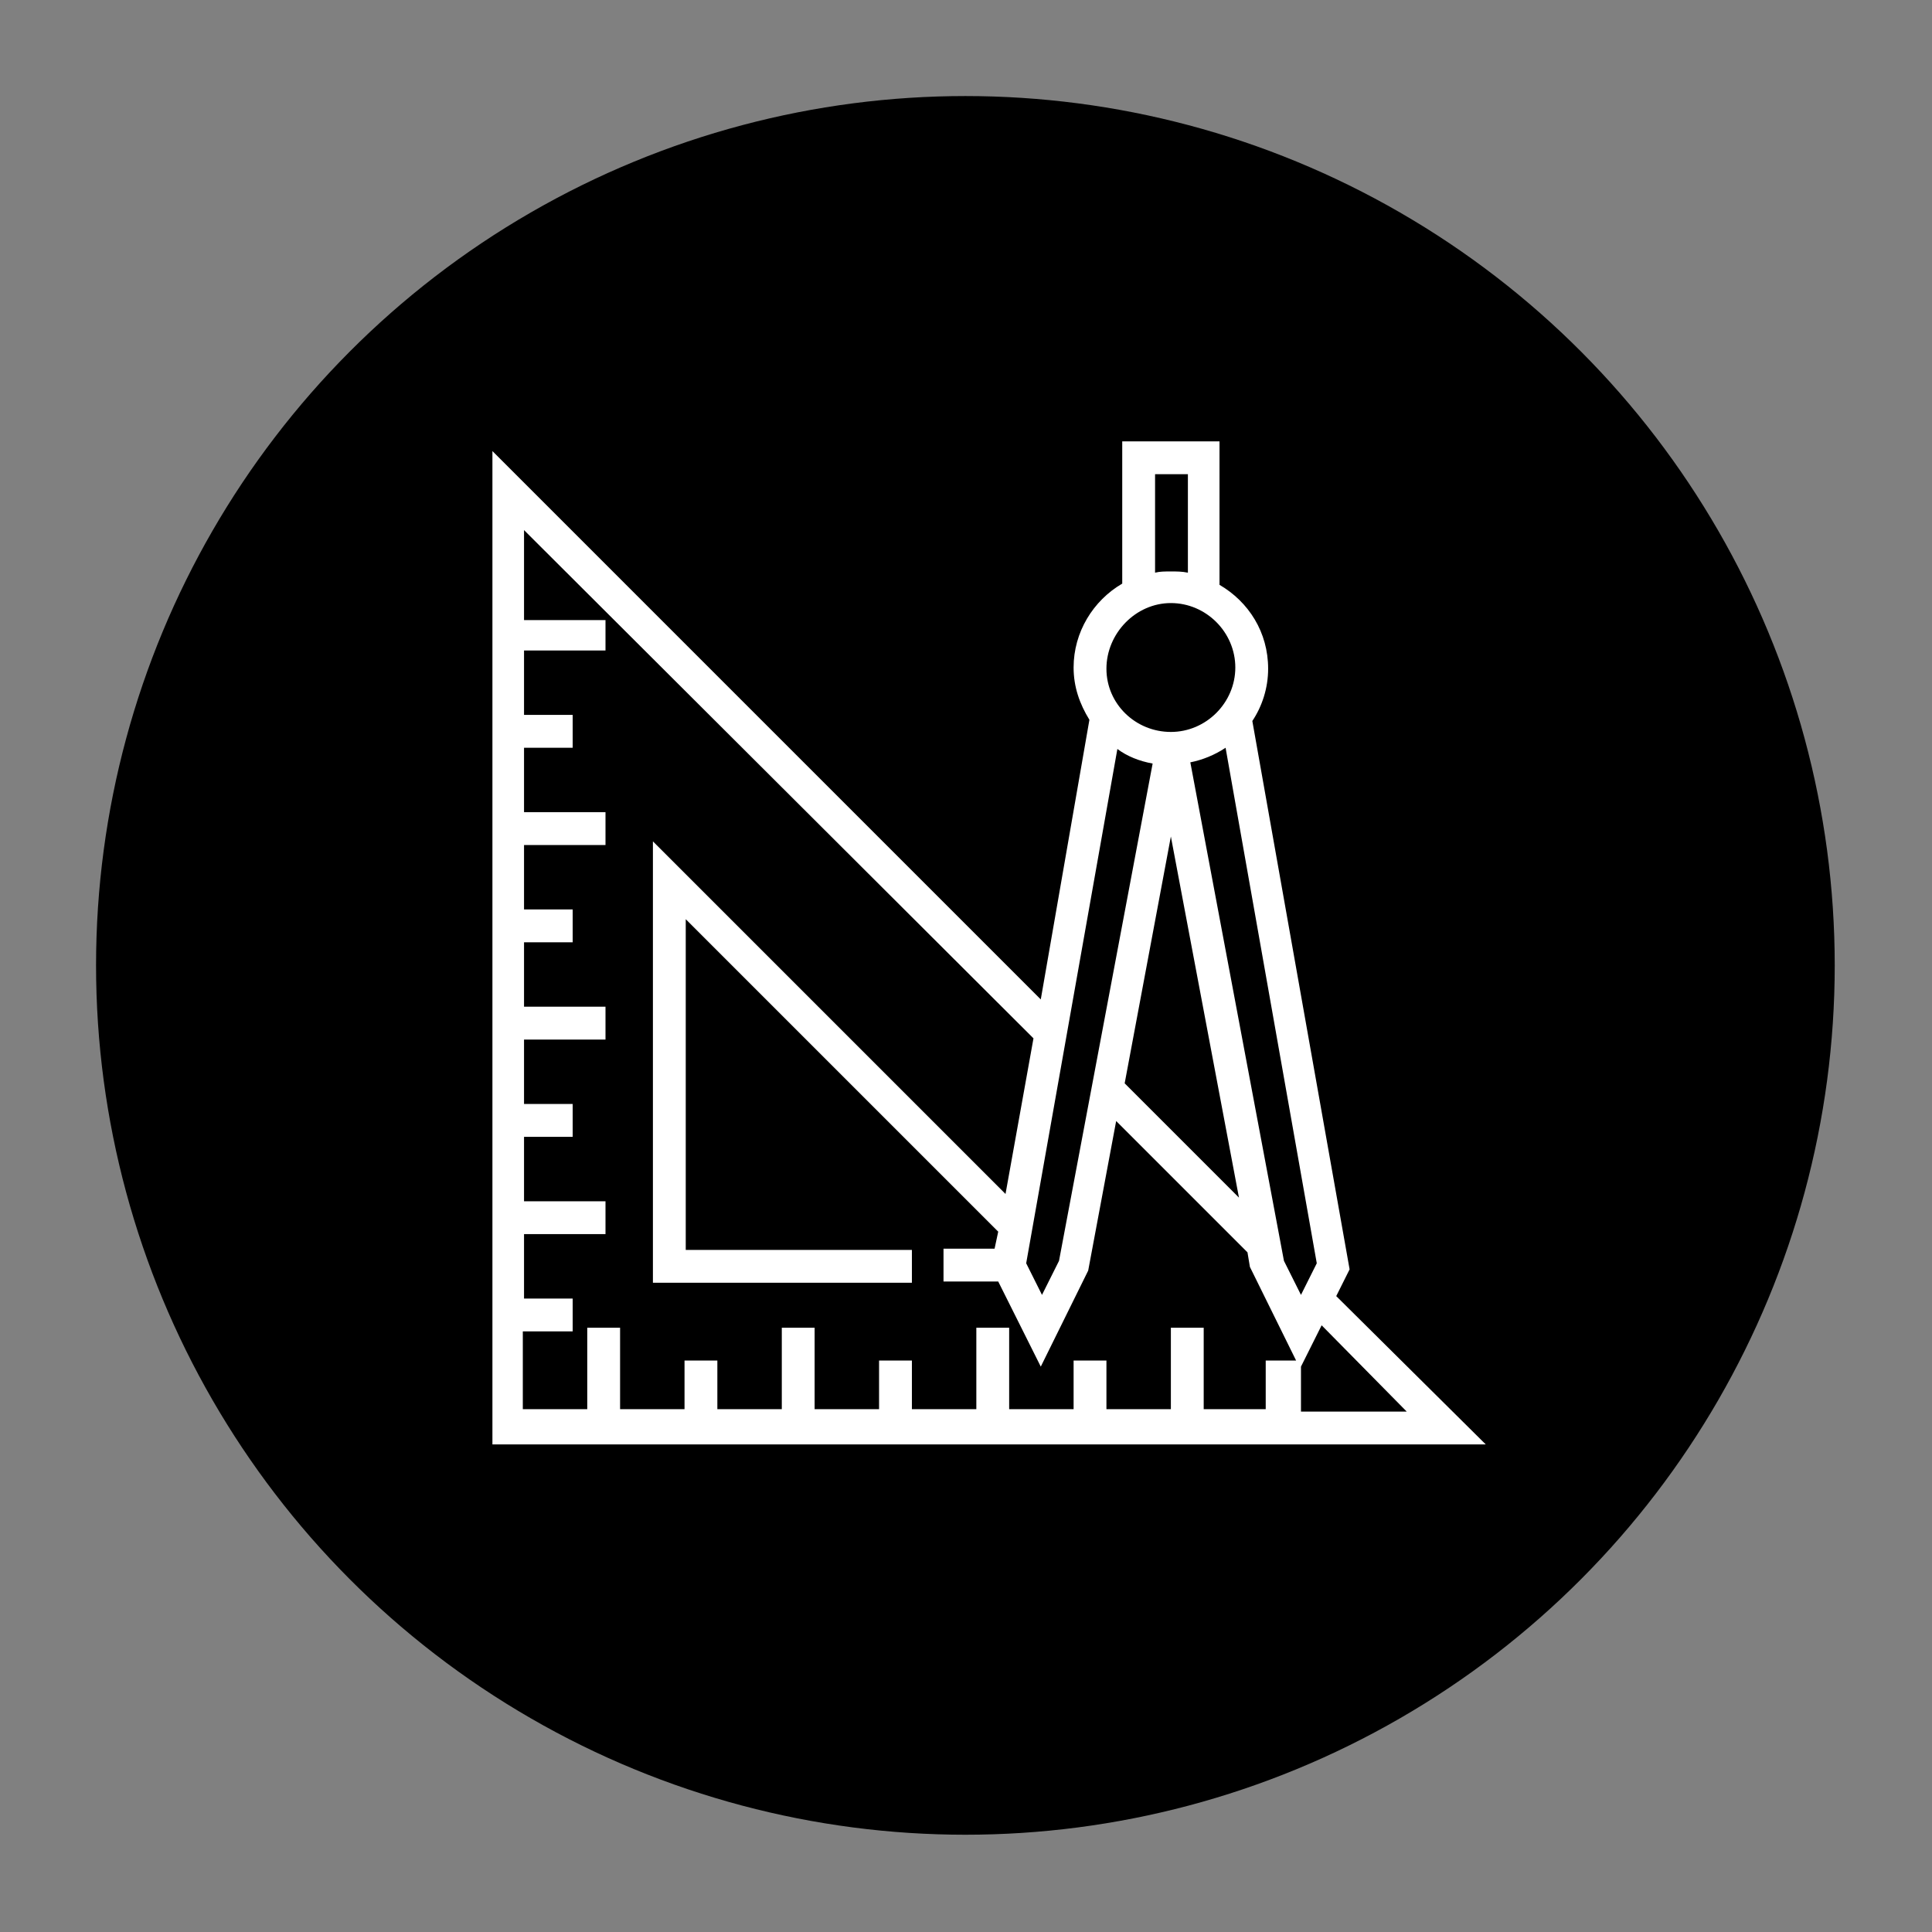 <?xml version="1.0" encoding="UTF-8"?> <!-- Generator: Adobe Illustrator 25.2.0, SVG Export Plug-In . SVG Version: 6.00 Build 0) --> <svg xmlns="http://www.w3.org/2000/svg" xmlns:xlink="http://www.w3.org/1999/xlink" version="1.1" x="0px" y="0px" viewBox="0 0 158.9 158.9" style="enable-background:new 0 0 158.9 158.9;" xml:space="preserve"><rect x="0" y="0" width="158.9" height="158.9" fill="#808080" stroke="none"/> <style type="text/css"> .st0{fill:#FFFFFF;} .st1{display:none;} .st2{display:inline;} .st3{display:inline;fill:#FFFFFF;} .st4{fill:#D1D1D1;} .st5{fill:#1D1F21;} </style> <g id="Mesures"> <circle cx="79.4" cy="79.4" r="71.5"></circle> <path class="st0" d="M109.9,106.6l1.1-2.2l-8-45.1c0.8-1.2,1.3-2.7,1.3-4.3c0-3-1.6-5.5-4-6.9V36.3h-8v11.7c-2.4,1.4-4,4-4,6.9 c0,1.6,0.5,3,1.3,4.3l-4,23L40.5,37.1v81.7h81.7L109.9,106.6z M115.7,116.1H107v-3.7l1.7-3.4L115.7,116.1z M107,106.5l-1.4-2.8 l-7.7-41c1-0.2,2-0.6,2.9-1.2l7.5,42.4L107,106.5z M91.9,61.6c0.8,0.6,1.8,1,2.9,1.2l-7.7,40.9l-1.4,2.8l-1.3-2.6L91.9,61.6z M96.3,68.8l5.6,29.7l-9.4-9.4L96.3,68.8z M95,39h2.7v8.1C97.2,47,96.8,47,96.3,47s-0.9,0-1.3,0.1L95,39L95,39z M96.3,49.6 c2.9,0,5.3,2.4,5.3,5.3s-2.4,5.3-5.3,5.3S91,57.9,91,55S93.4,49.6,96.3,49.6z M43.1,109.5h4v-2.7h-4v-5.3h6.7v-2.7h-6.7v-5.3h4 v-2.7h-4v-5.3h6.7v-2.7h-6.7v-5.3h4v-2.7h-4v-5.3h6.7v-2.7h-6.7v-5.3h4v-2.7h-4v-5.3h6.7V51h-6.7v-7.4L85,85.4l-2.3,12.8l-29-29 v36.3H75v-2.7H56.4V75.6l25.7,25.7l-0.3,1.4h-4.2v2.7h4.5l3.5,7l3.9-7.9l2.3-12.3l10.8,10.8l0.2,1.2l3.8,7.7h-2.5v4H99v-6.7h-2.7 v6.7H91v-4h-2.7v4H83v-6.7h-2.7v6.7H75v-4h-2.7v4h-5.3v-6.7h-2.7v6.7h-5.3v-4h-2.7v4h-5.3v-6.7h-2.7v6.7h-5.3V109.5z"></path> </g> <g id="Téléchargement" class="st1"> <circle class="st2" cx="79.4" cy="79.4" r="71.5"></circle> <g class="st2"> <path class="st0" d="M114,100.2c3.7,0,6.6-3,6.6-6.7s-3-6.7-6.6-6.7h-4V51.7L95.9,37.7H48.8v49.2h-0.4l-10,6.7l10,6.7L114,100.2 L114,100.2z M72.8,71.1l3.5-8.2h1.8v5.6c-1.5,0.6-2.7,2-2.7,3.7c0,2.2,1.8,4,4,4c2.2,0,4-1.8,4-4c0-1.7-1.1-3.2-2.7-3.7v-5.6h1.8 l3.5,8.2l-1.1,7.8h-11L72.8,71.1z M80.8,72.2c0,0.7-0.6,1.3-1.3,1.3c-0.7,0-1.3-0.6-1.3-1.3s0.6-1.3,1.3-1.3S80.8,71.5,80.8,72.2z M74.1,81.6h10.6v5.3H74.1V81.6z M104.7,89.5v2.7H51.5v-2.7H104.7z M51.5,94.9h53.2v2.7H51.5V94.9z M107.4,89.5h2.7v8h-2.7V89.5z M118,93.5c0,2.2-1.8,4-4,4h-1.3v-8h1.3C116.2,89.5,118,91.3,118,93.5z M96.7,42.2l8.8,8.8h-8.8V42.2z M51.5,40.3h42.6v13.3h13.3 v33.3h-20v-6.6l1.4-9.6l-4.5-10.5h-9.7l-4.5,10.5l1.4,9.6v6.6h-20L51.5,40.3L51.5,40.3z M48.8,89.8v7.4l-5.6-3.7L48.8,89.8z"></path> <path class="st0" d="M38.2,120.1h82.4v-17.3H38.2L38.2,120.1L38.2,120.1z M40.9,105.5H118v12h-5.3v-6.7H110v6.7h-5.3v-4H102v4 h-5.3v-6.7h-2.7v6.7h-5.3v-4h-2.7v4h-5.3v-6.7h-2.7v6.7h-5.3v-4h-2.7v4h-5.3v-6.7h-2.7v6.7h-5.3v-4h-2.7v4h-5.3v-6.7h-2.7v6.7 h-5.3L40.9,105.5L40.9,105.5z"></path> <path class="st0" d="M79.4,56.3c8.4,0,15.4,6.6,15.9,14.9c-1.5,0.6-2.6,2-2.6,3.7c0,2.2,1.8,4,4,4c2.2,0,4-1.8,4-4 c0-1.8-1.1-3.2-2.7-3.8c-0.6-9.8-8.7-17.5-18.6-17.5c-9.9,0-18,7.8-18.6,17.5c-1.6,0.5-2.7,2-2.7,3.8c0,2.2,1.8,4,4,4s4-1.8,4-4 c0-1.7-1.1-3.2-2.6-3.7C64.1,62.9,71,56.3,79.4,56.3z M96.7,76.2c-0.7,0-1.3-0.6-1.3-1.3s0.6-1.3,1.3-1.3c0.7,0,1.3,0.6,1.3,1.3 S97.5,76.2,96.7,76.2z M62.1,76.2c-0.7,0-1.3-0.6-1.3-1.3s0.6-1.3,1.3-1.3s1.3,0.6,1.3,1.3S62.9,76.2,62.1,76.2z"></path> </g> </g> <g id="Papier_peint" class="st1"> <circle class="st2" cx="79.4" cy="79.4" r="71.6"></circle> <path class="st3" d="M58.2,44.1v26.6v2.7v12.8c0,2.4,1.3,4.7,3.5,5.8l8.8,4.8c1.5,0.8,2.4,2.4,2.4,4c0,0.9-0.3,1.8-0.8,2.6 c-1.2,1.8-1.9,4-1.9,6.2c0,4.4,1.1,8.7,3.3,12.4l0.9,1.5c1.1,1.8,3,3,5.1,3s4.1-1.1,5.1-3l0.9-1.5c2.2-3.8,3.3-8.1,3.3-12.4 c0-2.2-0.7-4.4-1.9-6.2c-0.5-0.8-0.8-1.6-0.8-2.6c0-1.7,0.9-3.2,2.4-4l8.8-4.8c2.1-1.2,3.5-3.4,3.5-5.8V73.4v-2.7V44.1H58.2z M98,81.4h-8V84h8v2.2c0,1.5-0.8,2.8-2.1,3.5l-8.8,4.8c-2.3,1.3-3.8,3.7-3.8,6.4c0,1.4,0.4,2.8,1.2,4c0.9,1.4,1.4,3.1,1.4,4.8 c0,3.9-1,7.8-3,11.1l-0.9,1.5c-0.6,1-1.7,1.6-2.8,1.6c-1.2,0-2.2-0.6-2.8-1.6l-0.9-1.5c-1.9-3.4-3-7.2-3-11.1 c0-1.7,0.5-3.3,1.4-4.8c0.8-1.2,1.2-2.6,1.2-4c0-2.7-1.4-5.1-3.8-6.4l-8.8-4.8c-1.3-0.7-2.1-2-2.1-3.5V84h26.6v-2.7H60.8v-8H98 C98,73.4,98,81.4,98,81.4z M60.8,70.7V46.8h4v16h2.7v-16h8v9.3h2.7v-9.3h9.3v13.3h2.7V46.8h8v23.9H60.8z"></path> </g> <g id="Vinyle" class="st1"> <g class="st2"> <circle class="st4" cx="79.4" cy="79.4" r="71.6"></circle> <path class="st5" d="M119.2,80.1V45.5H44.8v16h-4c-2.2,0-4,1.8-4,4v18.6c0,2.2,1.8,4,4,4h38.6c0.7,0,1.3,0.6,1.3,1.3v8h-9.3v2.7 H74v5.3h1.3c1.5,0,2.7,1.2,2.7,2.7s-1.2,2.7-2.7,2.7H74v9.3c0,4.4,3.6,8,8,8s8-3.6,8-8v-9.3h-1.3c-1.5,0-2.7-1.2-2.7-2.7 s1.2-2.7,2.7-2.7H90V100h2.7v-2.7h-9.3v-8c0-2.2-1.8-4-4-4H40.8c-0.7,0-1.3-0.6-1.3-1.3V65.4c0-0.7,0.6-1.3,1.3-1.3h4v16H119.2z M87.3,102.8c-2.3,0.6-4,2.7-4,5.2s1.7,4.6,4,5.2v6.8c0,2.9-2.4,5.3-5.3,5.3s-5.3-2.4-5.3-5.3v-6.8c2.3-0.6,4-2.7,4-5.2 s-1.7-4.6-4-5.2V100h10.6V102.8z M116.6,48.1v2.7h-8v2.7h8v17.3h-8v2.7h8v4H47.4v-4h58.5v-2.7H47.4V53.5h58.5v-2.7H47.4v-2.7 H116.6z"></path> </g> <g class="st2"> <circle class="st4" cx="79.4" cy="79.4" r="71.6"></circle> <path class="st5" d="M119.2,80.1V45.5H44.8v16h-4c-2.2,0-4,1.8-4,4v18.6c0,2.2,1.8,4,4,4h38.6c0.7,0,1.3,0.6,1.3,1.3v8h-9.3v2.7 H74v5.3h1.3c1.5,0,2.7,1.2,2.7,2.7s-1.2,2.7-2.7,2.7H74v9.3c0,4.4,3.6,8,8,8s8-3.6,8-8v-9.3h-1.3c-1.5,0-2.7-1.2-2.7-2.7 s1.2-2.7,2.7-2.7H90V100h2.7v-2.7h-9.3v-8c0-2.2-1.8-4-4-4H40.8c-0.7,0-1.3-0.6-1.3-1.3V65.4c0-0.7,0.6-1.3,1.3-1.3h4v16H119.2z M87.3,102.8c-2.3,0.6-4,2.7-4,5.2s1.7,4.6,4,5.2v6.8c0,2.9-2.4,5.3-5.3,5.3s-5.3-2.4-5.3-5.3v-6.8c2.3-0.6,4-2.7,4-5.2 s-1.7-4.6-4-5.2V100h10.6V102.8z M116.6,48.1v2.7h-8v2.7h8v17.3h-8v2.7h8v4H47.4v-4h58.5v-2.7H47.4V53.5h58.5v-2.7H47.4v-2.7 H116.6z"></path> </g> <g class="st2"> <circle class="st4" cx="79.4" cy="79.4" r="71.6"></circle> <path class="st5" d="M119.2,80.1V45.5H44.8v16h-4c-2.2,0-4,1.8-4,4v18.6c0,2.2,1.8,4,4,4h38.6c0.7,0,1.3,0.6,1.3,1.3v8h-9.3v2.7 H74v5.3h1.3c1.5,0,2.7,1.2,2.7,2.7s-1.2,2.7-2.7,2.7H74v9.3c0,4.4,3.6,8,8,8s8-3.6,8-8v-9.3h-1.3c-1.5,0-2.7-1.2-2.7-2.7 s1.2-2.7,2.7-2.7H90V100h2.7v-2.7h-9.3v-8c0-2.2-1.8-4-4-4H40.8c-0.7,0-1.3-0.6-1.3-1.3V65.4c0-0.7,0.6-1.3,1.3-1.3h4v16H119.2z M87.3,102.8c-2.3,0.6-4,2.7-4,5.2s1.7,4.6,4,5.2v6.8c0,2.9-2.4,5.3-5.3,5.3s-5.3-2.4-5.3-5.3v-6.8c2.3-0.6,4-2.7,4-5.2 s-1.7-4.6-4-5.2V100h10.6V102.8z M116.6,48.1v2.7h-8v2.7h8v17.3h-8v2.7h8v4H47.4v-4h58.5v-2.7H47.4V53.5h58.5v-2.7H47.4v-2.7 H116.6z"></path> </g> <circle class="st2" cx="79.4" cy="79.4" r="71.6"></circle> <path class="st3" d="M119.2,80.1V45.5H44.8v16h-4c-2.2,0-4,1.8-4,4v18.6c0,2.2,1.8,4,4,4h38.6c0.7,0,1.3,0.6,1.3,1.3v8h-9.3v2.7H74 v5.3h1.3c1.5,0,2.7,1.2,2.7,2.7s-1.2,2.7-2.7,2.7H74v9.3c0,4.4,3.6,8,8,8s8-3.6,8-8v-9.3h-1.3c-1.5,0-2.7-1.2-2.7-2.7 s1.2-2.7,2.7-2.7H90V100h2.7v-2.7h-9.3v-8c0-2.2-1.8-4-4-4H40.8c-0.7,0-1.3-0.6-1.3-1.3V65.4c0-0.7,0.6-1.3,1.3-1.3h4v16H119.2z M87.3,102.8c-2.3,0.6-4,2.7-4,5.2s1.7,4.6,4,5.2v6.8c0,2.9-2.4,5.3-5.3,5.3s-5.3-2.4-5.3-5.3v-6.8c2.3-0.6,4-2.7,4-5.2 s-1.7-4.6-4-5.2V100h10.6V102.8z M116.6,48.1v2.7h-8v2.7h8v17.3h-8v2.7h8v4H47.4v-4h58.5v-2.7H47.4V53.5h58.5v-2.7H47.4v-2.7H116.6 z"></path> </g> </svg> 